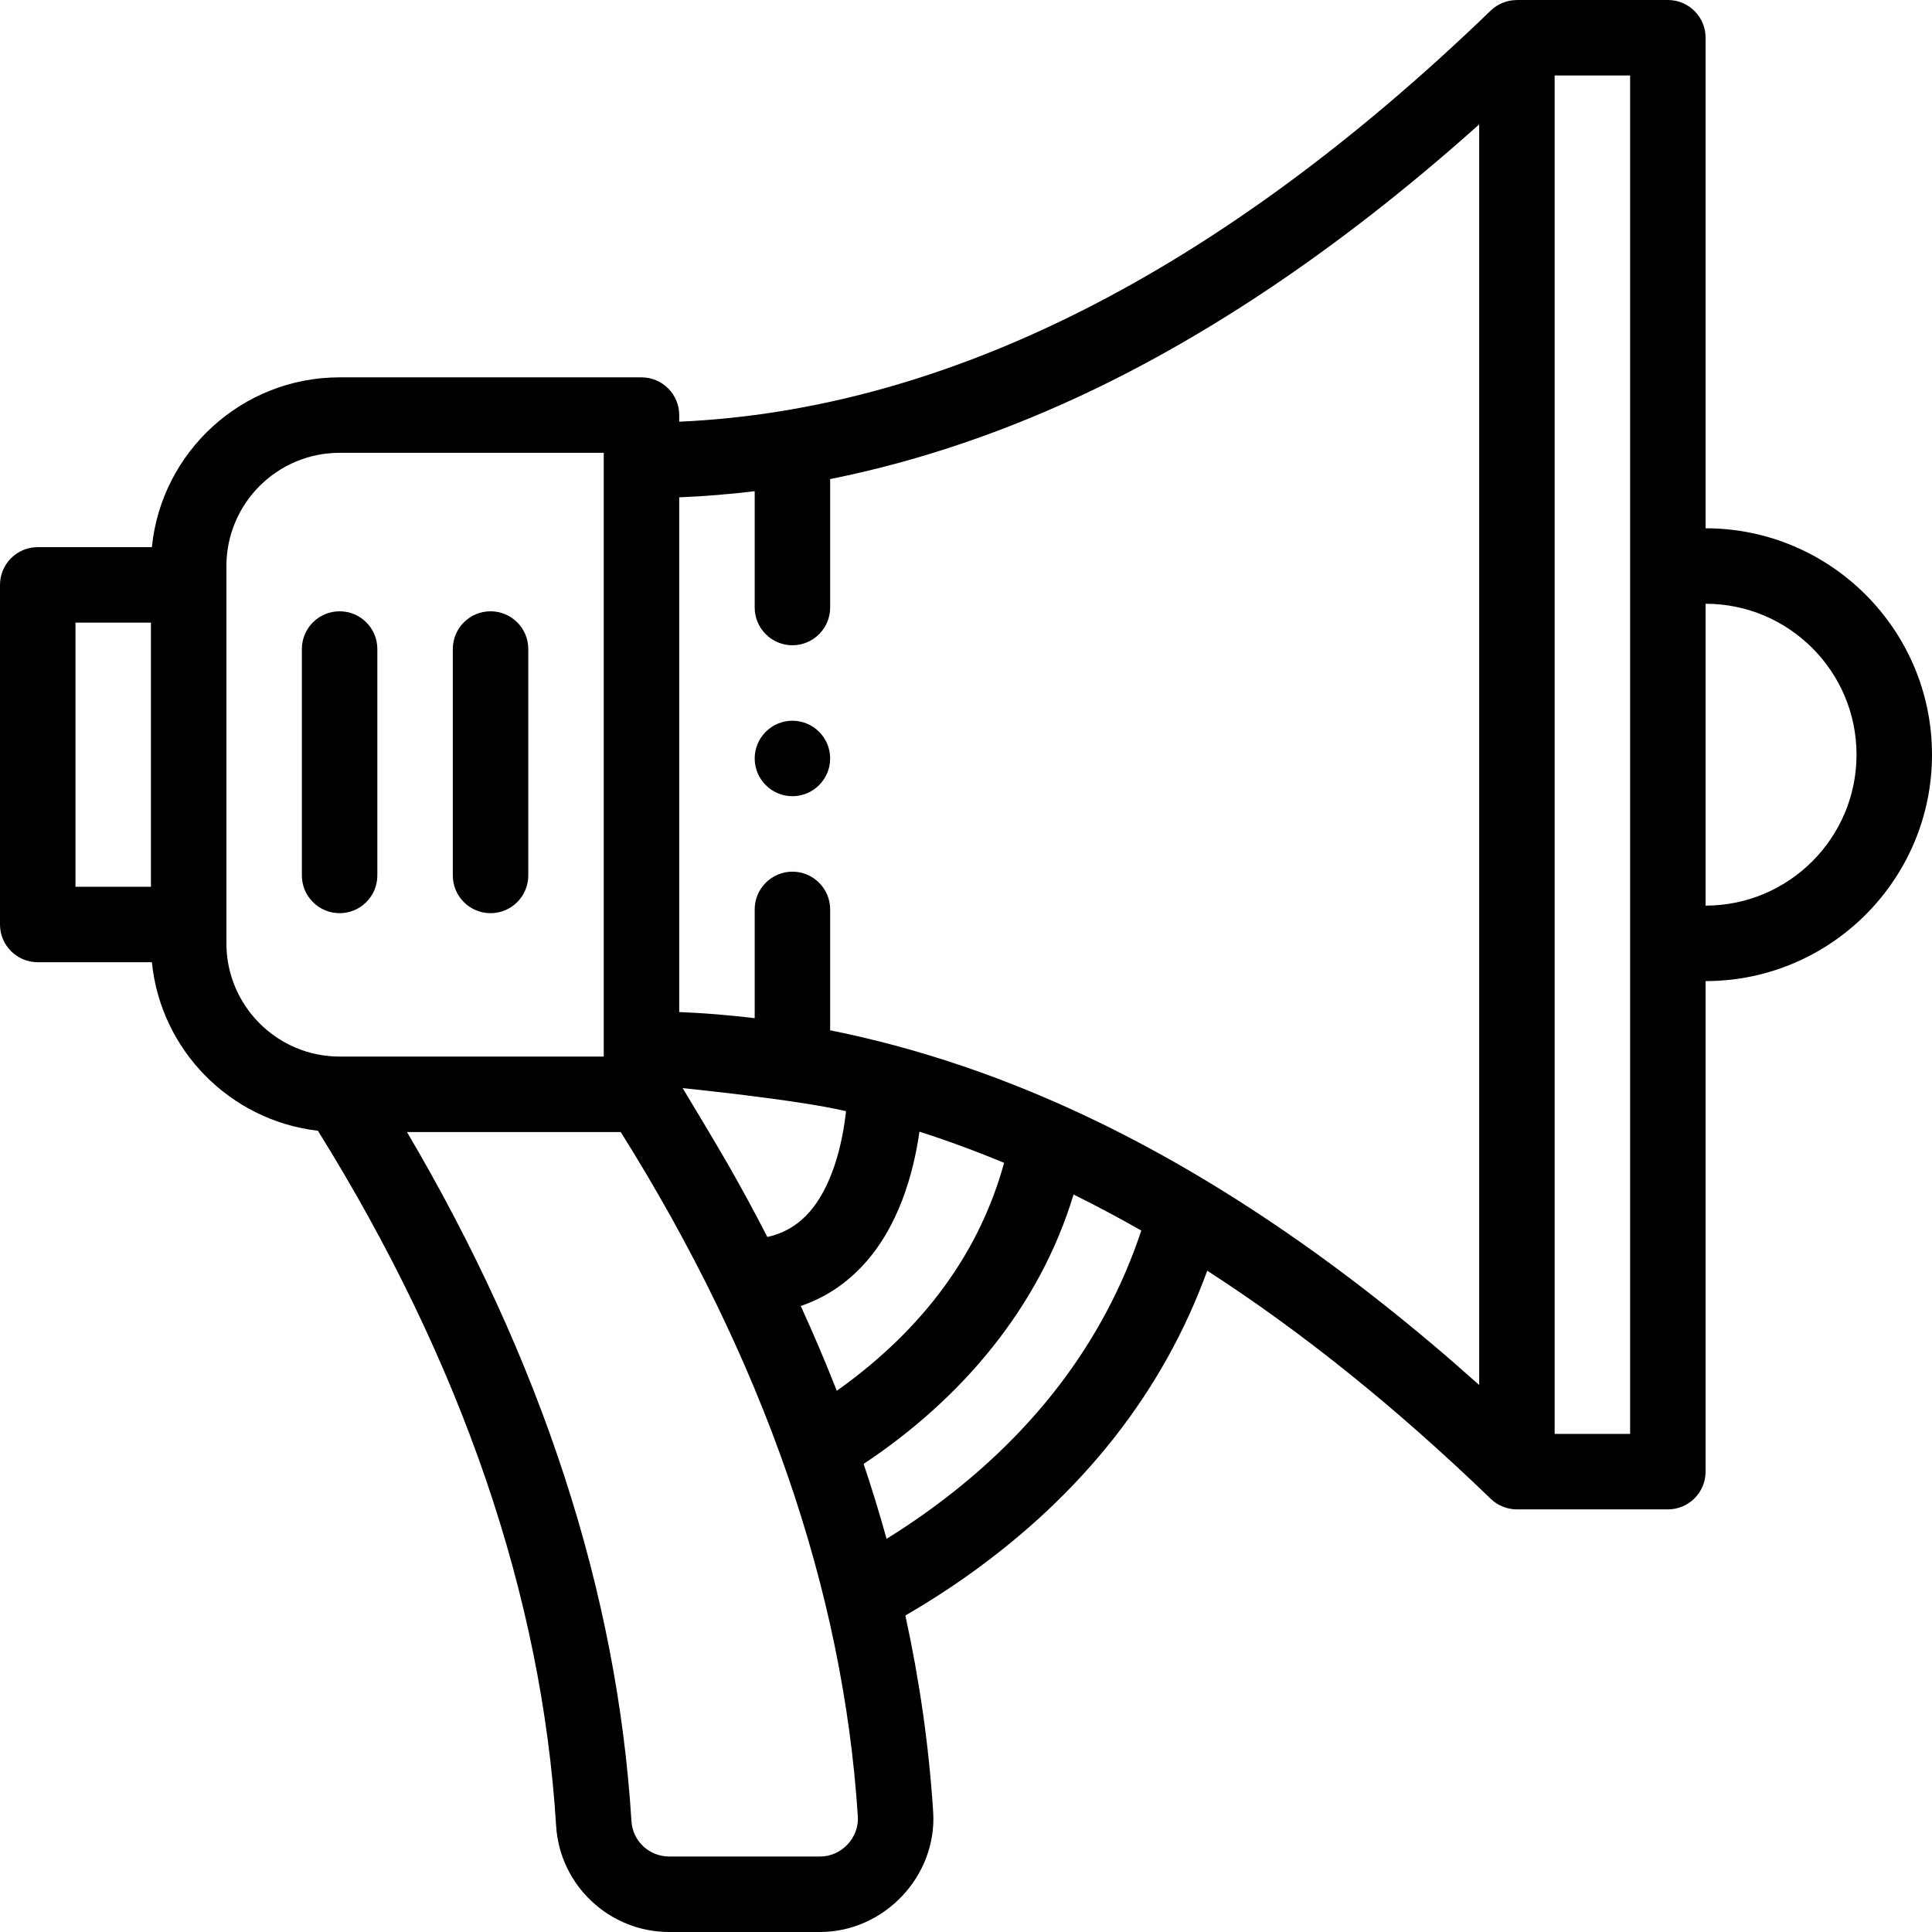 <?xml version="1.0" encoding="UTF-8"?> <!-- Generator: Adobe Illustrator 19.0.0, SVG Export Plug-In . SVG Version: 6.00 Build 0) --> <svg xmlns="http://www.w3.org/2000/svg" xmlns:xlink="http://www.w3.org/1999/xlink" id="Capa_1" x="0px" y="0px" viewBox="0 0 512 512" style="enable-background:new 0 0 512 512;" xml:space="preserve"> <g> <g> <path d="M452,140V10c0-5.522-4.478-10-10-10h-40c-0.062,0-0.116,0.01-0.175,0.014c-2.481,0.044-4.913,0.998-6.771,2.792 C323.374,72.014,251.079,108.608,180,111.752V110c0-5.522-4.478-10-10-10H90c-25.883,0-47.232,19.769-49.75,45H10 c-5.522,0-10,4.478-10,10v90c0,5.522,4.478,10,10,10h30.253c2.329,23.333,20.764,41.985,43.996,44.659 c38.118,61.281,59.36,123.24,63.132,184.231c0.974,15.763,14.137,28.11,29.965,28.11c0,0,39.935,0,39.973,0 c17.021,0,31.072-14.868,29.979-31.874c-1.111-17.288-3.579-34.631-7.365-51.994c5.706-3.318,11.211-6.842,16.419-10.534 c30.611-21.703,51.944-48.858,63.575-80.851c25.065,16.17,50.134,36.316,75.127,60.447c1.901,1.835,4.403,2.805,6.946,2.806h40 c5.522,0,10-4.478,10-10V260c33.084,0,60-26.916,60-60S485.084,140,452,140z M40,235H20v-70h20V235z M60,250V150 c0-16.542,13.458-30,30-30h70v160H90C73.458,280,60,266.542,60,250z M224.628,488.776c-1.825,1.956-4.416,3.224-7.31,3.224 h-39.973c-5.285,0-9.679-4.104-10.003-9.344C163.59,421.962,143.591,360.594,107.85,300h56.651 c37.844,60.349,58.979,121.355,62.837,181.408C227.515,484.166,226.456,486.817,224.628,488.776z M213.646,322.129 c-2.85,2.915-6.246,4.798-10.286,5.686c-3.217-6.267-6.626-12.554-10.2-18.835c-0.015-0.026-0.03-0.053-0.045-0.079 c-3.913-6.816-12.206-20.536-12.206-20.536s30.321,3.033,43.296,6.107C223.285,303,220.54,315.076,213.646,322.129z M228.021,336.034c10.171-10.456,14.118-25.379,15.638-36.132c7.472,2.396,14.952,5.148,22.437,8.265 c-6.465,23.547-21.071,43.643-43.514,59.818c-0.271,0.195-0.553,0.387-0.827,0.582c-2.94-7.493-6.12-14.982-9.549-22.466 C218.18,344.072,223.471,340.712,228.021,336.034z M244.783,401.283c-3.164,2.243-6.448,4.422-9.833,6.523 c-1.835-6.622-3.866-13.257-6.081-19.861c25.82-17.118,46.591-41.432,55.632-71.39c5.983,2.96,11.969,6.139,17.955,9.558 C292.56,355.882,273.19,381.143,244.783,401.283z M392,367.041c-33.755-30.221-67.873-53.739-101.652-70.046 c-23.306-11.251-46.83-19.243-70.348-23.953V241c0-5.51-4.49-10-10-10s-10,4.49-10,10v28.825c-6.674-0.805-13.343-1.352-20-1.622 V131.797c6.657-0.27,13.326-0.816,20-1.622V161c0,5.51,4.49,10,10,10s10-4.49,10-10v-34.042 c23.517-4.71,47.042-12.702,70.348-23.953C324.127,86.698,358.245,63.18,392,32.959V367.041z M432,380h-20V20h20V380z M452,240 v-80c22.056,0,40,17.944,40,40C492,222.056,474.056,240,452,240z"></path> </g> </g> <g> <g> <path d="M90,162c-5.522,0-10,4.478-10,10v60c0,5.522,4.478,10,10,10c5.522,0,10-4.478,10-10v-60C100,166.478,95.522,162,90,162z"></path> </g> </g> <g> <g> <path d="M130,162c-5.522,0-10,4.478-10,10v60c0,5.522,4.478,10,10,10c5.522,0,10-4.478,10-10v-60C140,166.478,135.522,162,130,162 z"></path> </g> </g> <g> <g> <path d="M210,191c-5.51,0-10,4.49-10,10s4.49,10,10,10s10-4.49,10-10S215.51,191,210,191z"></path> </g> </g> <g> </g> <g> </g> <g> </g> <g> </g> <g> </g> <g> </g> <g> </g> <g> </g> <g> </g> <g> </g> <g> </g> <g> </g> <g> </g> <g> </g> <g> </g> </svg> 
